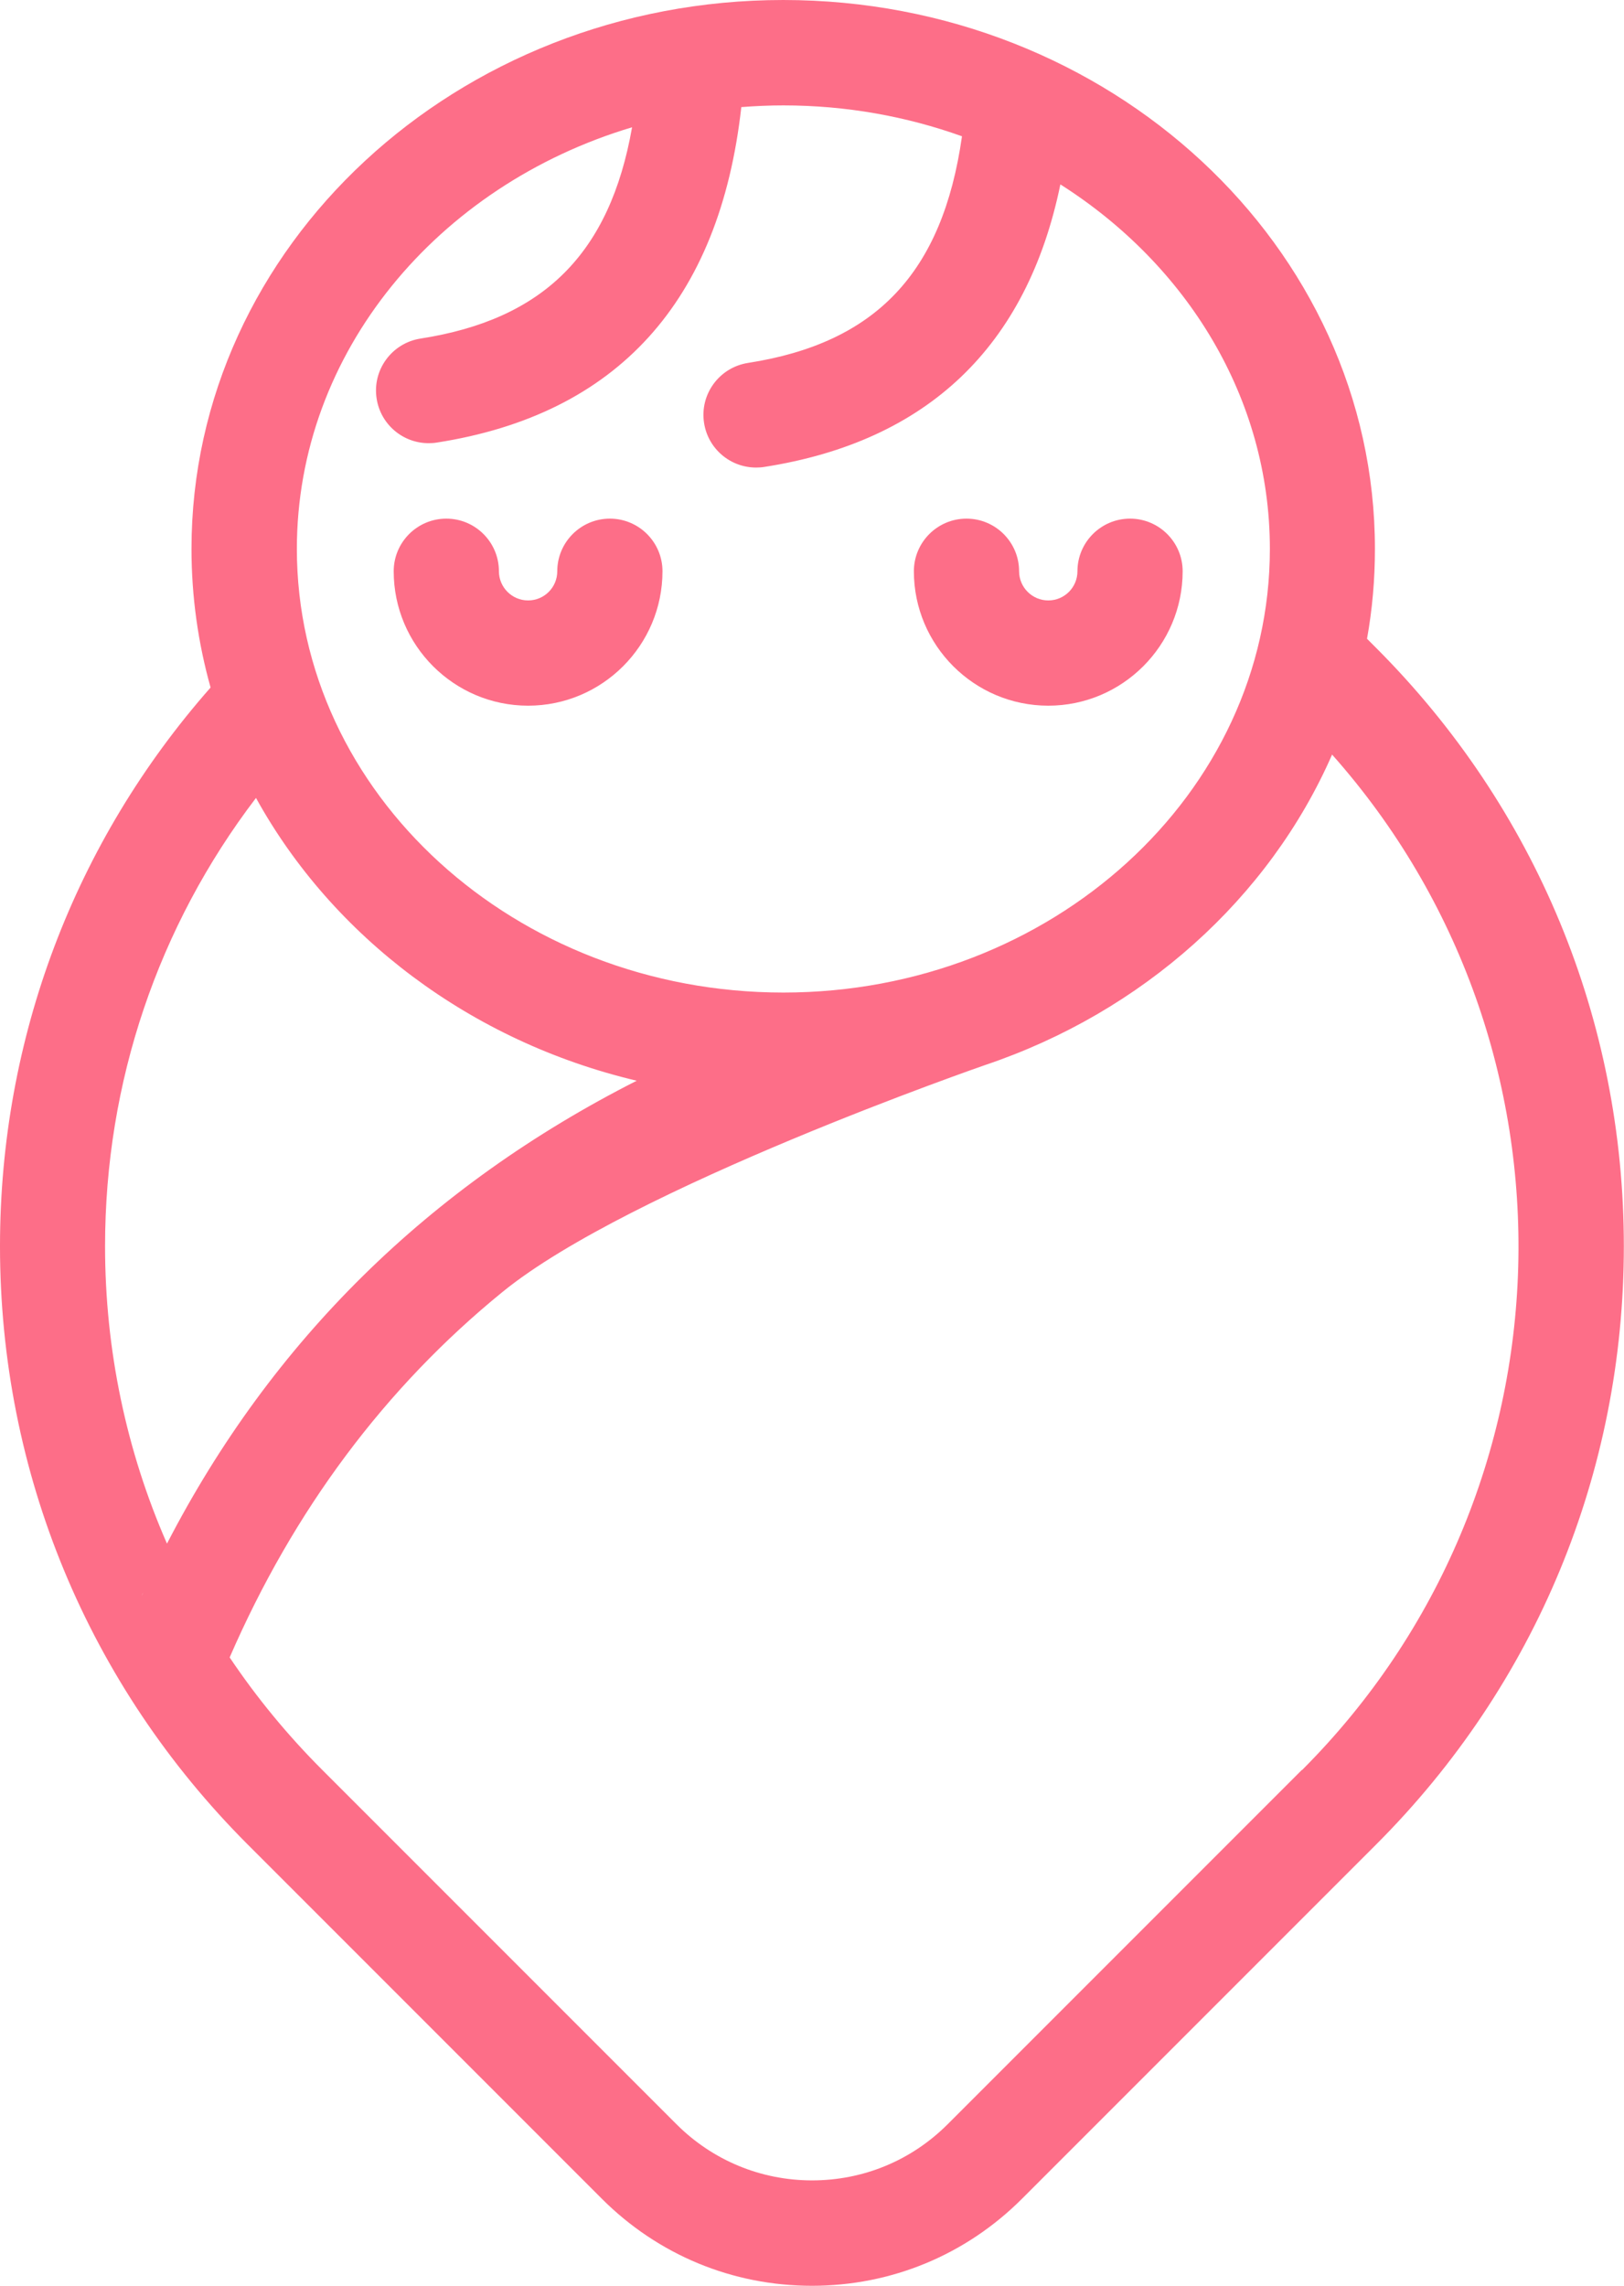 <svg viewBox="0 0 104.65 147.25" xmlns="http://www.w3.org/2000/svg"><g fill="#fd6e88"><path d="m34.03 45.46c-4.77 0-8.66-3.88-8.66-8.66 0-1.87 1.52-3.39 3.39-3.39s3.39 1.52 3.39 3.39c0 1.03.84 1.88 1.88 1.88s1.88-.84 1.88-1.88c0-1.87 1.52-3.39 3.39-3.39s3.39 1.52 3.39 3.39c0 4.77-3.88 8.66-8.66 8.66z"/><path d="m67.55 45.46c-4.77 0-8.66-3.88-8.66-8.66 0-1.87 1.52-3.39 3.39-3.39s3.39 1.52 3.39 3.39c0 1.03.84 1.88 1.88 1.88s1.88-.84 1.88-1.88c0-1.87 1.52-3.39 3.39-3.39s3.39 1.52 3.39 3.39c0 4.77-3.88 8.66-8.66 8.66z"/><path d="m88.68 41.74-.59-.59c.34-1.88.51-3.82.51-5.79-0-19.5-17.1-35.36-38.13-35.36s-38.13 15.86-38.13 35.36c0 3.08.43 6.08 1.23 8.93-8.77 9.95-13.57 22.6-13.57 35.99 0 14.56 5.67 28.24 15.96 38.54l22.82 22.82c3.62 3.62 8.42 5.61 13.54 5.61s9.92-1.99 13.54-5.61l22.82-22.82c10.29-10.29 15.96-23.98 15.96-38.54s-5.67-28.24-15.96-38.54zm-47.95-33.54c-1.43 8.14-5.71 12.38-13.63 13.61-1.85.29-3.12 2.02-2.83 3.87.26 1.67 1.7 2.87 3.35 2.87.17 0 .35-.01.53-.04 11.62-1.81 18.22-9.08 19.62-21.61.89-.07 1.8-.11 2.71-.11 4.06 0 7.94.71 11.51 1.99-1.25 8.8-5.55 13.32-13.79 14.6-1.85.29-3.12 2.02-2.83 3.87.26 1.67 1.7 2.87 3.35 2.87.17 0 .35-.01.53-.04 10.52-1.64 16.93-7.76 19.08-18.2 8.15 5.17 13.5 13.76 13.5 23.48 0 15.76-14.06 28.58-31.35 28.58s-31.35-12.82-31.35-28.58c0-12.66 9.08-23.42 21.6-27.16zm-26.83 37.16c-.02-.07-.05-.14-.07-.21.02.07.04.14.07.21zm1.34 3.51s-.02-.06-.04-.08c.01.03.02.06.04.08zm-.39-.9s-.01-.03-.02-.04c0 .01.01.03.02.04zm-.37-.92s0 0 0 0zm-.29-.82c-.02-.07-.05-.14-.07-.21.02.07.05.14.07.21zm2.31 5.18c4.93 8.93 13.83 15.68 24.53 18.21-13.39 6.79-23.52 16.76-30.27 29.82-2.61-5.96-3.99-12.45-3.99-19.16 0-10.57 3.42-20.61 9.72-28.87zm-8.8 54.73s0 0 0-.01v.01l6.3 2.52zm2.27-5.12s-.03.05-.04.08c.01-.03.03-.05.04-.08zm-.74 1.57c-.03.07-.06.14-.1.21.03-.07.06-.14.1-.21zm-.7 1.59c-.04.1-.09.2-.13.3.04-.1.09-.2.13-.3zm75.36 9.84-22.82 22.82c-2.34 2.34-5.44 3.62-8.74 3.62s-6.41-1.29-8.74-3.62l-22.82-22.82c-2.24-2.24-4.24-4.67-5.97-7.25 4.12-9.48 10.02-17.39 17.59-23.55 8.23-6.7 31.09-14.61 31.09-14.61 10.16-3.42 18.31-10.75 22.36-20 16.64 18.72 15.99 47.49-1.94 65.42zm4.01-71.91s0 .01 0 .02c0 0 0-.01 0-.02zm-.45 1.89s0 .02 0 .03c0-.01 0-.02 0-.03zm-.57 1.88s0 0 0 0z"/></g></svg>
